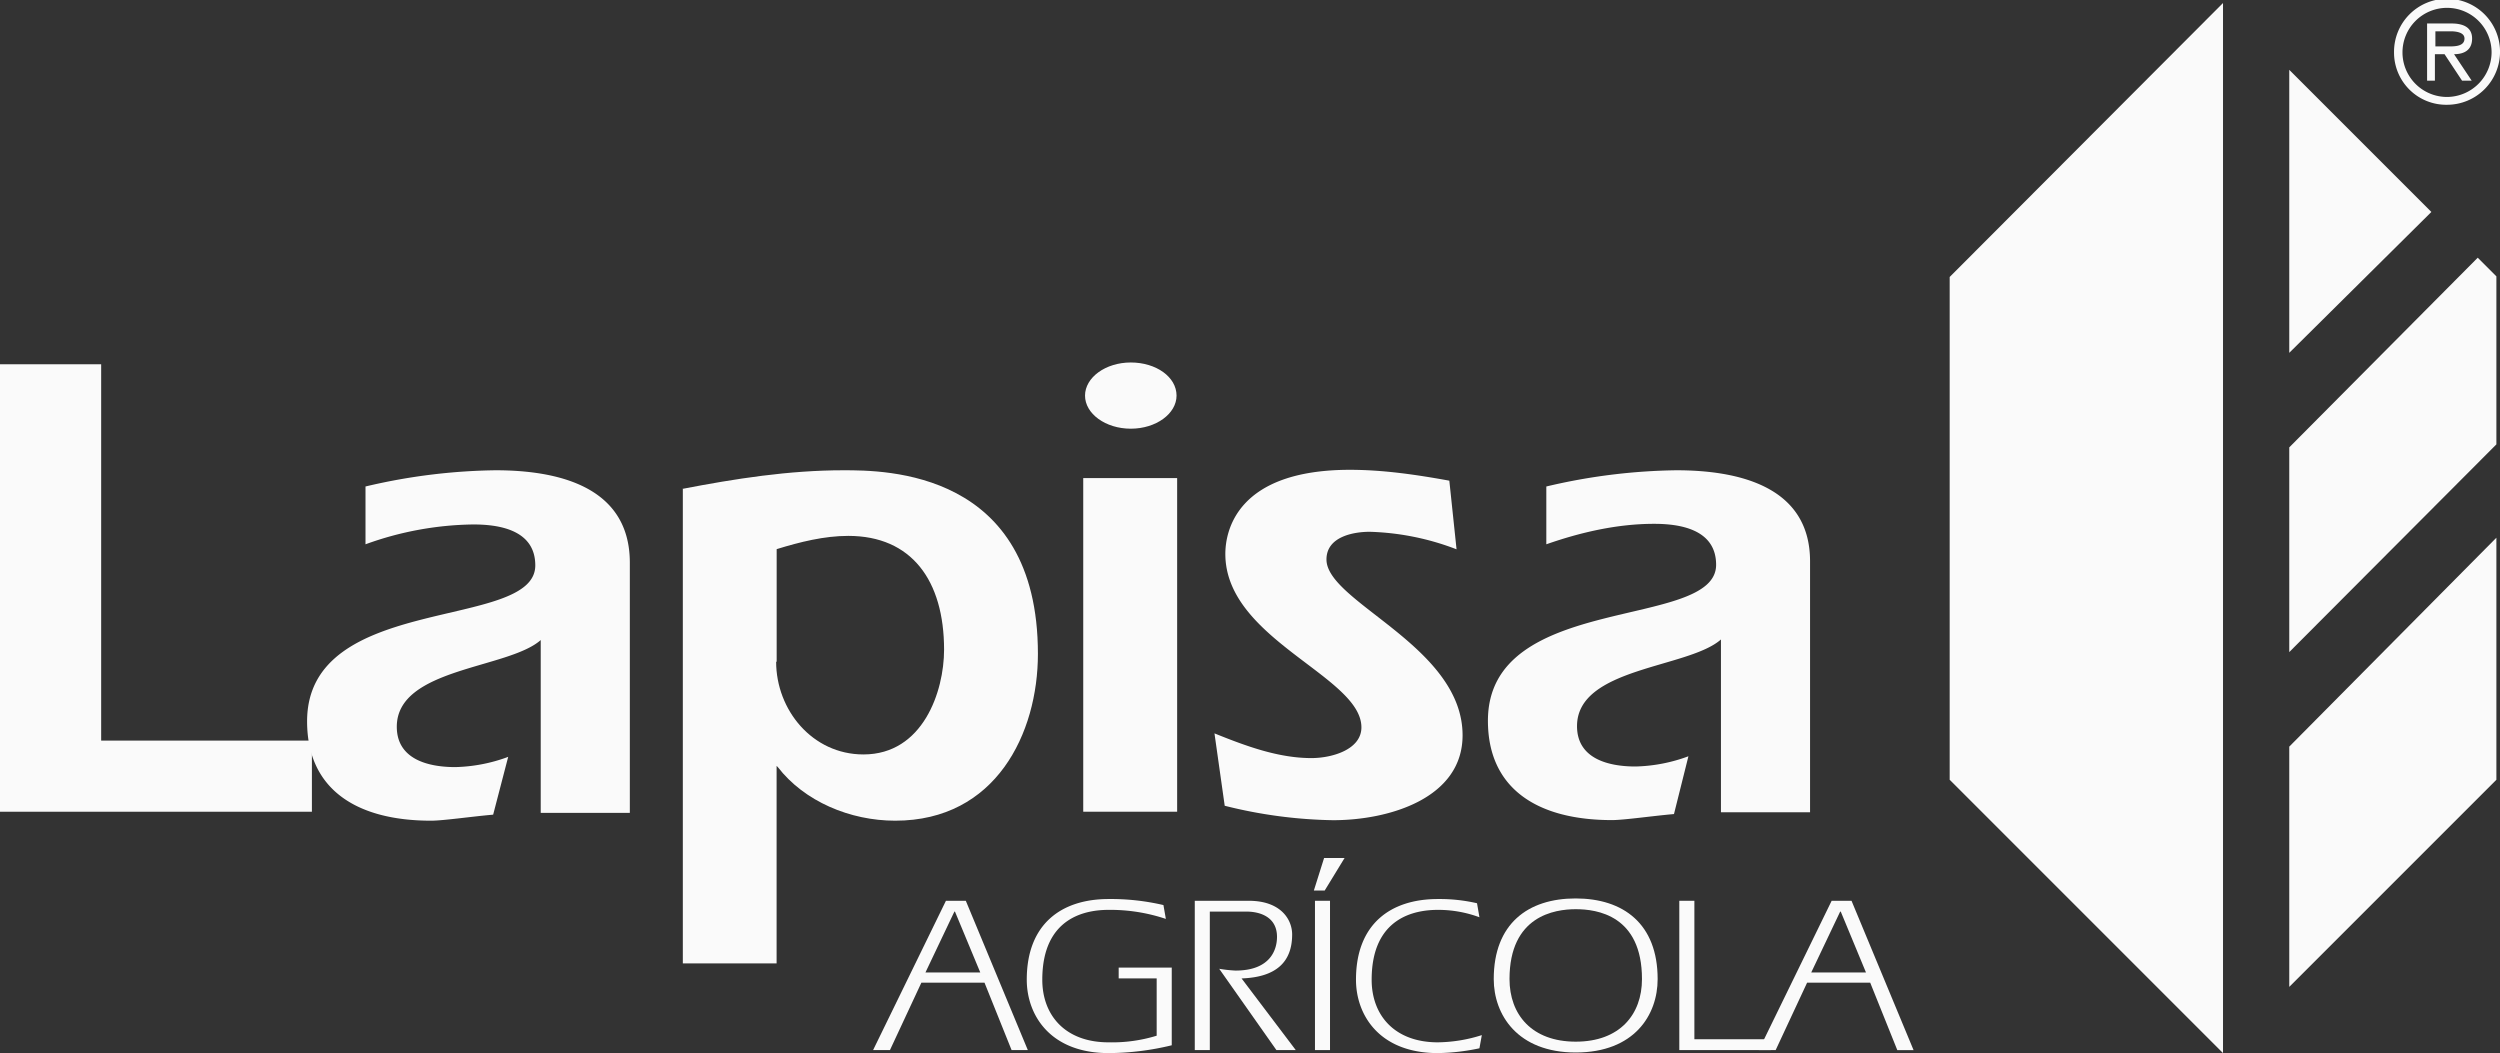 <svg id="Capa_1" data-name="Capa 1" xmlns="http://www.w3.org/2000/svg" viewBox="0 0 713.21 300.43"><rect x="0" y="0" width="713.21" height="300.43" fill="#333333" stroke="none"/><defs><style>.cls-1{fill:#fafafa;}</style></defs><title>lapisa</title><polygon class="cls-1" points="653.09 281.54 712.18 222.45 712.18 153.4 653.09 213 653.09 281.54"/><polygon class="cls-1" points="634.19 300.44 556.21 222.45 556.21 79.02 634.19 0.86 634.19 300.44"/><polygon class="cls-1" points="653.09 100.66 693.63 60.47 653.09 19.93 653.09 100.66"/><polygon class="cls-1" points="653.09 186.03 712.18 126.77 712.18 78.84 706.86 73.52 653.09 127.63 653.09 186.03"/><path class="cls-1" d="M313.72,392.41h5.67L337.08,435h-4.63l-7.73-19.24h-18L297.75,435h-4.81Zm9.79,20.44L316.3,395.5h-.17l-8.25,17.35Z" transform="translate(-43.86 -135.43)"/><path class="cls-1" d="M378.14,411.3v22.33a77.29,77.29,0,0,1-18,2.23c-16.66,0-23.36-10.82-23.36-20.95,0-15.8,9.79-23,23.36-23a65.59,65.59,0,0,1,15.63,1.72l.69,3.95A49.91,49.91,0,0,0,360.1,395c-6.18,0-18.89,1.89-18.89,19.93,0,10.13,6.52,17.86,18.89,17.86a43.18,43.18,0,0,0,13.74-1.89V414.56H363v-3.09h15.12Z" transform="translate(-43.86 -135.43)"/><path class="cls-1" d="M384.67,392.41h15.46c9.1,0,12.36,5.32,12.36,9.62,0,7.9-4.63,12.19-14.43,12.53L413.52,435H408l-16.32-23.19a38.51,38.51,0,0,0,4.64.51c10,0,11.85-6,11.85-9.62,0-5.67-4.81-7.21-8.76-7.21H389V435h-4.29v-42.6Z" transform="translate(-43.86 -135.43)"/><path class="cls-1" d="M419,392.41h4.29V435H419Z" transform="translate(-43.86 -135.43)"/><path class="cls-1" d="M465.92,434.49a60.6,60.6,0,0,1-11.86,1.37c-16.66,0-23.36-10.82-23.36-20.95,0-15.8,9.79-23,23.36-23a47.35,47.35,0,0,1,11.17,1.2l.69,4A33.83,33.83,0,0,0,454.06,395c-6.18,0-18.89,1.89-18.89,19.93,0,10.13,6.52,17.86,18.89,17.86a42.66,42.66,0,0,0,12.54-2.06Z" transform="translate(-43.86 -135.43)"/><path class="cls-1" d="M516.76,414.74c0,10.3-6.7,20.95-23.36,20.95S470,424.87,470,414.74c0-15.81,9.79-23,23.36-23S516.76,398.93,516.76,414.74Zm-42.26,0c0,10.13,6.36,17.86,18.9,17.86s18.89-7.73,18.89-17.86c0-18.21-12.88-19.93-18.89-19.93S474.5,396.7,474.5,414.74Z" transform="translate(-43.86 -135.43)"/><path class="cls-1" d="M522.94,392.41h4.3v39.5h21.81V435H522.94Z" transform="translate(-43.86 -135.43)"/><path class="cls-1" d="M566.4,392.41h5.67l17.7,42.6h-4.64l-7.73-19.24h-18L550.43,435h-4.81Zm9.79,20.44L569,395.5h-.17l-8.25,17.35Z" transform="translate(-43.86 -135.43)"/><path class="cls-1" d="M43.86,239.35H72.72V346.71h60.12V367h-89Z" transform="translate(-43.86 -135.43)"/><path class="cls-1" d="M238.48,274.91c15.12-2.92,30.41-5.32,46-5.32,11.85,0,55.48,0,55.48,52.39,0,22.67-12,47.58-40.71,47.58-12.88,0-25.93-5.5-33.49-15.29l-.35-.34v56.34H238.66V274.91Zm26.8,49.3c0,13.74,10.31,26.45,24.91,26.45,17,0,23-18,23-29.88,0-19.76-9.28-32.47-27.32-32.47-6.87,0-13.74,1.72-20.44,3.78v32.12Z" transform="translate(-43.86 -135.43)"/><path class="cls-1" d="M352.89,271.82h26.79V367H352.89Z" transform="translate(-43.86 -135.43)"/><path class="cls-1" d="M390.33,344.65c8.94,3.61,18.21,7.05,27.66,7.05,5.84,0,14.26-2.41,14.26-8.77,0-14.6-38.82-25.07-38.82-49.47,0-6.35,3.09-24,35.55-24,9.45,0,18.9,1.38,28.35,3.1l2.06,19.58a74.61,74.61,0,0,0-24.74-5c-4.64,0-12.37,1.37-12.37,7.9,0,12.2,38.83,24.73,38.83,50.16,0,18-21,24.22-36.94,24.22a134.34,134.34,0,0,1-30.92-4.12Z" transform="translate(-43.86 -135.43)"/><path class="cls-1" d="M185.23,269.59a169.28,169.28,0,0,0-37.1,4.63v16.49a93,93,0,0,1,30.75-5.66c7,0,17.69,1.37,17.69,11.68,0,18.72-65.1,7.73-65.1,44.49,0,19.24,13.91,28.34,35.38,28.34,3.44,0,11.69-1.2,17.7-1.72l4.29-16.49a46.19,46.19,0,0,1-15.11,2.92c-7.73,0-16.67-2.23-16.67-11.51,0-16.83,31.78-16.49,41.06-24.73v49.3h25.42V295.7C223.37,273.71,202.07,269.59,185.23,269.59Z" transform="translate(-43.86 -135.43)"/><path class="cls-1" d="M522.09,269.59A169.37,169.37,0,0,0,485,274.22v16.49c9.79-3.43,20.27-5.84,30.75-5.84,7,0,17.69,1.38,17.69,11.69,0,18.72-65.1,7.73-65.1,44.49,0,19.23,13.91,28.34,35.39,28.34,3.43,0,11.68-1.2,17.69-1.72l4.12-16.49a46.2,46.2,0,0,1-15.12,2.92c-7.72,0-16.66-2.23-16.66-11.51,0-16.83,31.78-16.49,41.06-24.73v49.29h25.42V295.52C560.22,273.71,538.92,269.59,522.09,269.59Z" transform="translate(-43.86 -135.43)"/><path class="cls-1" d="M366.46,257.73c7.21,0,13.05-4.29,13.05-9.44,0-5.33-5.84-9.45-13.05-9.45s-13.06,4.29-13.06,9.45S359.24,257.73,366.46,257.73Z" transform="translate(-43.86 -135.43)"/><path class="cls-1" d="M421.6,380.21h5.84l-5.67,9.28h-3.09Z" transform="translate(-43.86 -135.43)"/><path class="cls-1" d="M726.84,150.37A15.12,15.12,0,1,1,742,165.32,14.89,14.89,0,0,1,726.84,150.37Zm27.83,0A12.71,12.71,0,1,0,742,163.09,12.79,12.79,0,0,0,754.67,150.37ZM749,158.45h-2.75l-5-7.56h-2.75v7.56h-2.23V142.13h7c2.92,0,5.84.86,5.84,4.29,0,3.27-2.23,4.47-5.15,4.47Zm-7.73-9.79c2.06,0,5.67.34,5.67-2.24,0-1.71-2.23-2.06-4-2.06h-4.3v4.3Z" transform="translate(-43.86 -135.43)"/></svg>